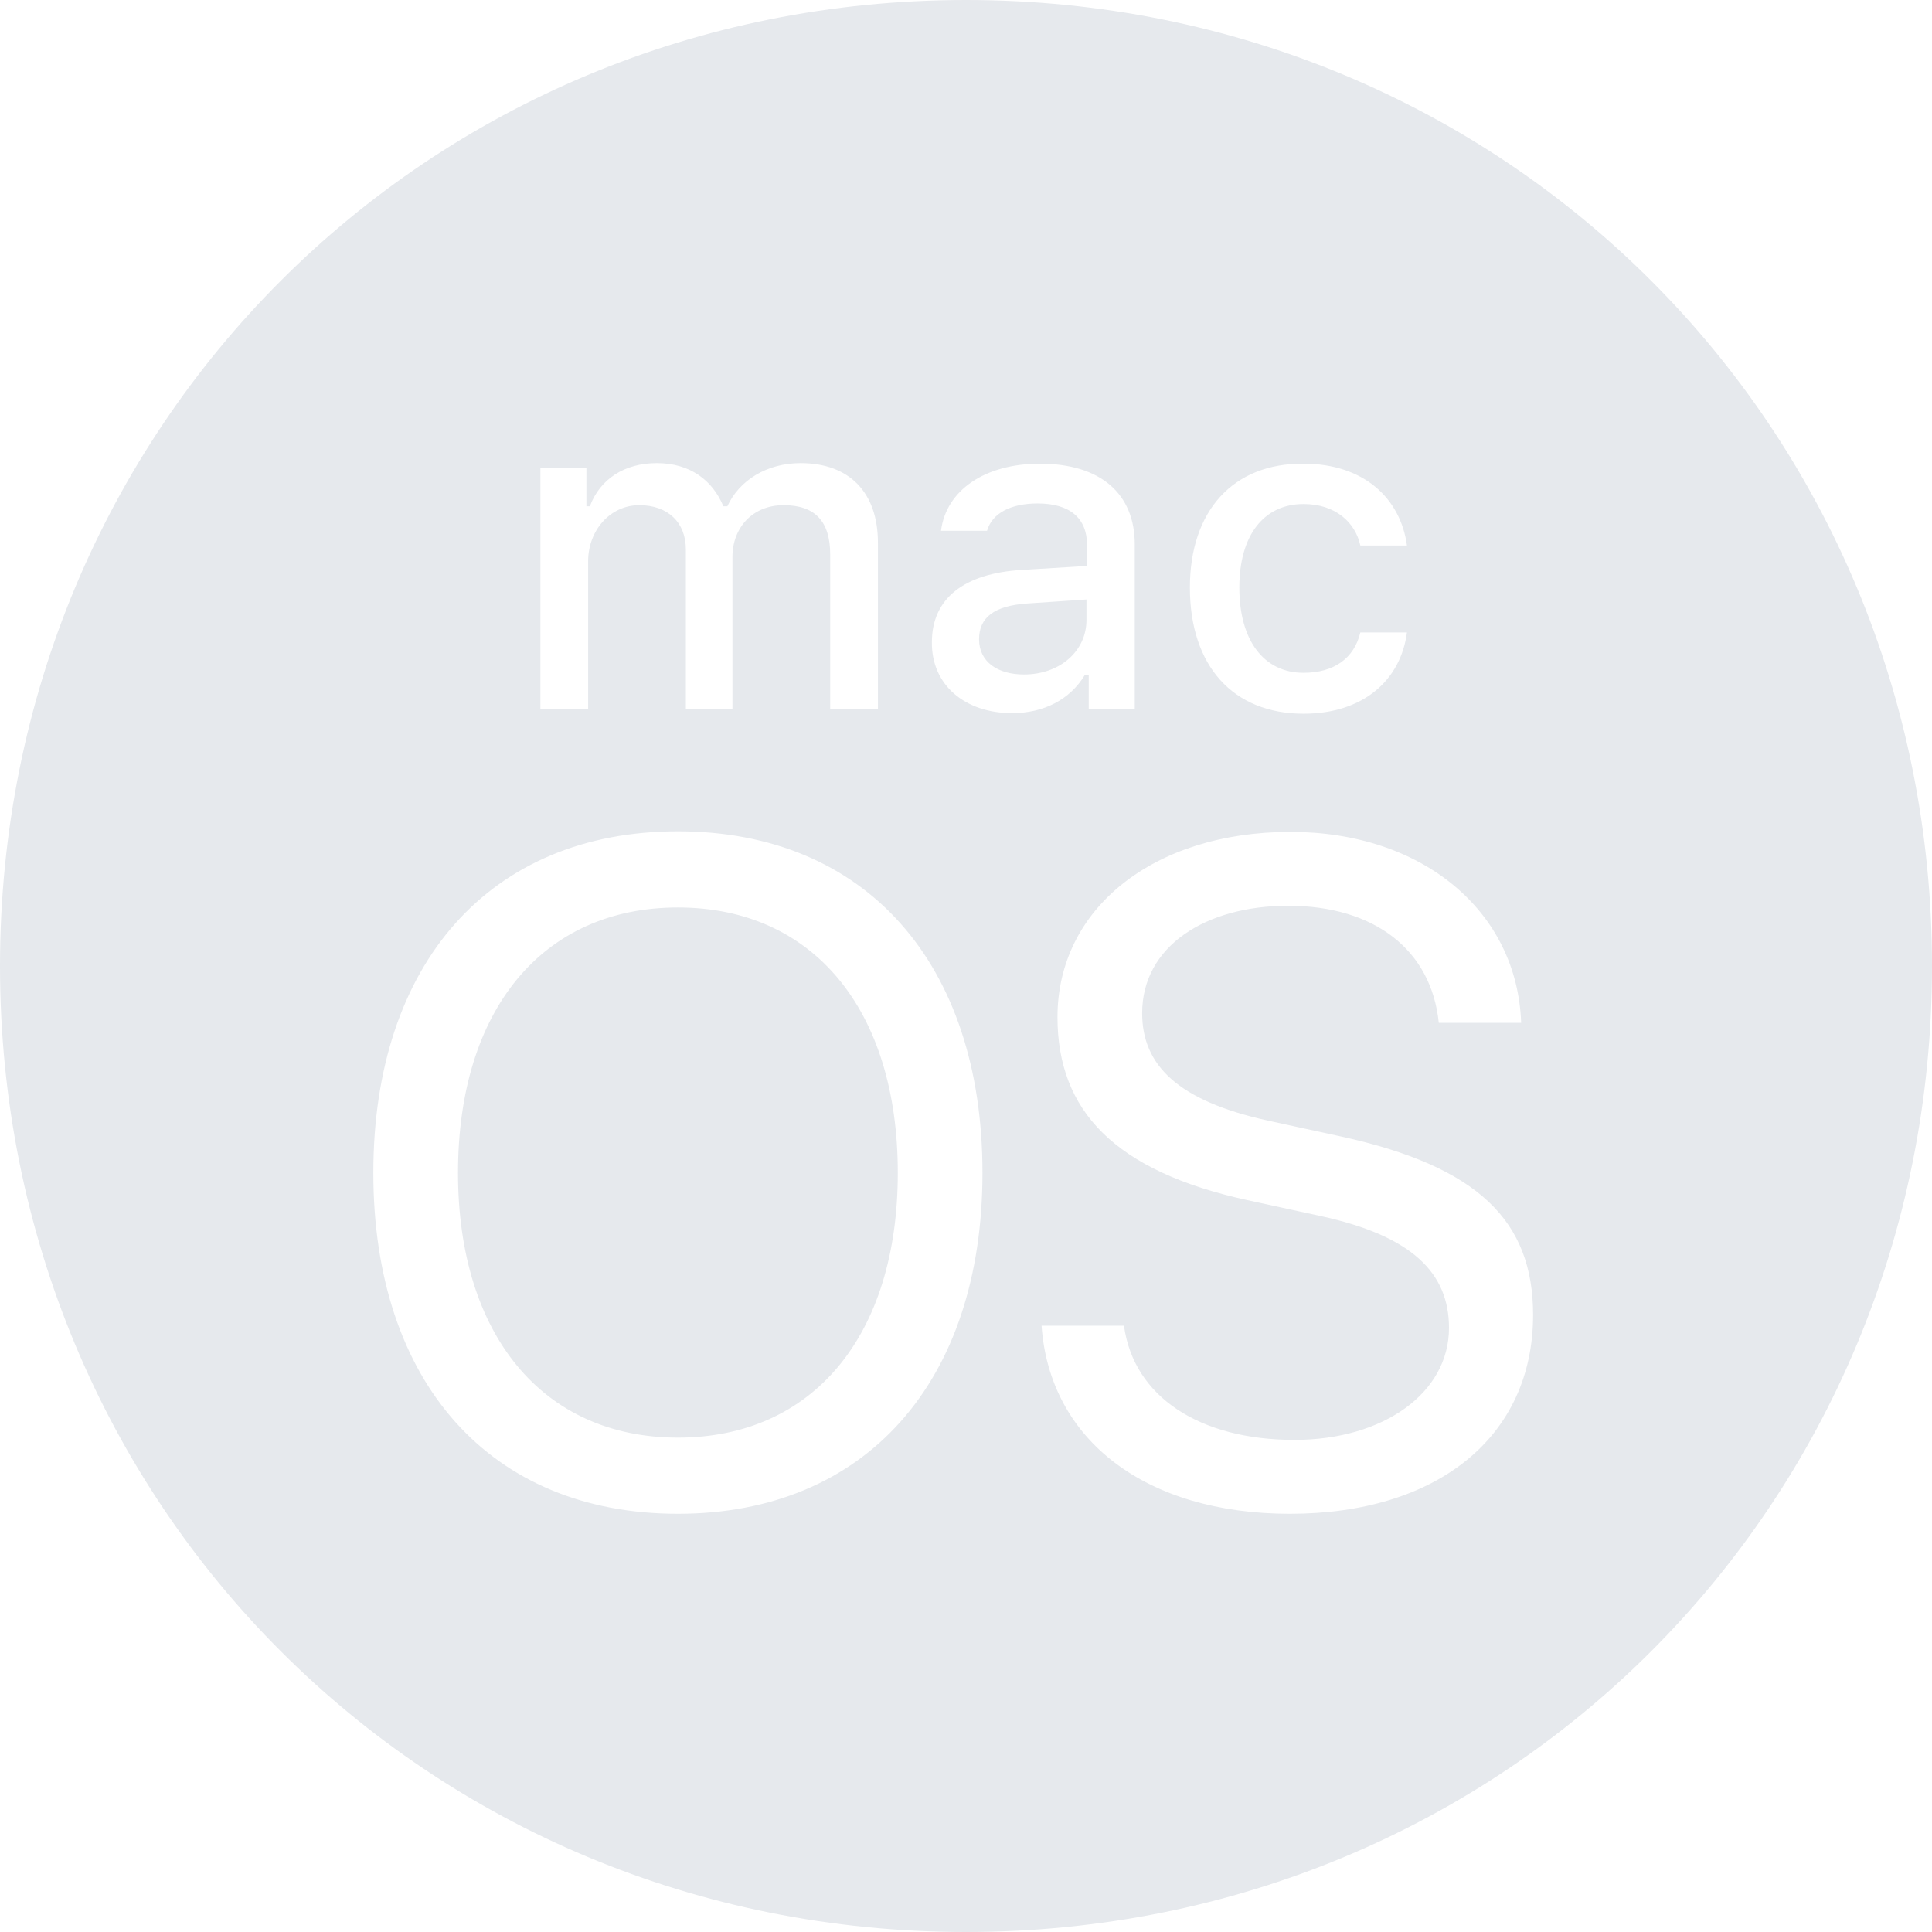 <svg width="80" height="80" viewBox="0 0 80 80" fill="none" xmlns="http://www.w3.org/2000/svg">
<path d="M37.176 48.565C37.176 55.294 33.671 59.529 28.071 59.529C22.471 59.529 18.965 55.271 18.965 48.565C18.965 41.812 22.471 37.577 28.071 37.577C33.671 37.577 37.176 41.812 37.176 48.565ZM44.988 24.823L42.541 24.988C41.153 25.082 40.541 25.576 40.541 26.471C40.541 27.412 41.318 27.929 42.4 27.929C43.882 27.929 44.988 26.965 44.988 25.671V24.823ZM80 40C80 62.329 62.329 80 40 80C17.671 80 0 62.329 0 40C0 17.671 17.671 0 40 0C62.329 0 80 17.671 80 40ZM49.271 24.329C49.271 27.576 51.059 29.553 53.977 29.553C56.447 29.553 58 28.165 58.259 26.188H56.329C56.071 27.271 55.224 27.859 53.977 27.859C52.329 27.859 51.318 26.518 51.318 24.329C51.318 22.165 52.329 20.871 53.977 20.871C55.294 20.871 56.118 21.623 56.329 22.588H58.259C58 20.659 56.494 19.2 53.977 19.2C51.059 19.177 49.271 21.153 49.271 24.329ZM22.377 19.388V29.365H24.353V23.247C24.353 21.953 25.271 20.918 26.471 20.918C27.647 20.918 28.4 21.623 28.4 22.753V29.365H30.329V23.059C30.329 21.859 31.153 20.918 32.447 20.918C33.741 20.918 34.377 21.576 34.377 22.965V29.365H36.353V22.471C36.353 20.4 35.176 19.177 33.153 19.177C31.765 19.177 30.612 19.882 30.118 20.965H29.953C29.506 19.882 28.565 19.177 27.2 19.177C25.859 19.177 24.847 19.835 24.424 20.965H24.282V19.365L22.377 19.388ZM40.682 48.565C40.682 39.882 35.835 34.423 28.071 34.423C20.306 34.423 15.459 39.882 15.459 48.565C15.459 57.247 20.306 62.682 28.071 62.682C35.835 62.682 40.682 57.224 40.682 48.565ZM41.906 29.529C43.224 29.529 44.306 28.965 44.918 27.953H45.082V29.365H46.988V22.541C46.988 20.447 45.577 19.2 43.059 19.2C40.776 19.2 39.176 20.306 38.965 21.977H40.871C41.082 21.247 41.859 20.847 42.965 20.847C44.306 20.847 45.012 21.459 45.012 22.565V23.435L42.306 23.6C39.929 23.741 38.588 24.776 38.588 26.588C38.565 28.377 39.977 29.529 41.906 29.529ZM63.482 54.447C63.482 50.565 61.224 48.306 55.529 47.059L52.494 46.4C48.753 45.577 47.294 44.094 47.294 41.953C47.294 39.176 49.929 37.506 53.341 37.506C56.918 37.506 59.271 39.341 59.577 42.353H62.988C62.824 37.718 58.894 34.447 53.435 34.447C47.765 34.447 43.788 37.623 43.788 42.118C43.788 46 46.165 48.494 51.647 49.694L54.682 50.353C58.471 51.176 60 52.706 60 54.988C60 57.671 57.294 59.623 53.6 59.623C49.671 59.623 46.941 57.835 46.541 54.894H43.129C43.459 59.623 47.435 62.682 53.412 62.682C59.506 62.682 63.482 59.506 63.482 54.447Z" fill="#E6E9ED"/>
</svg>
